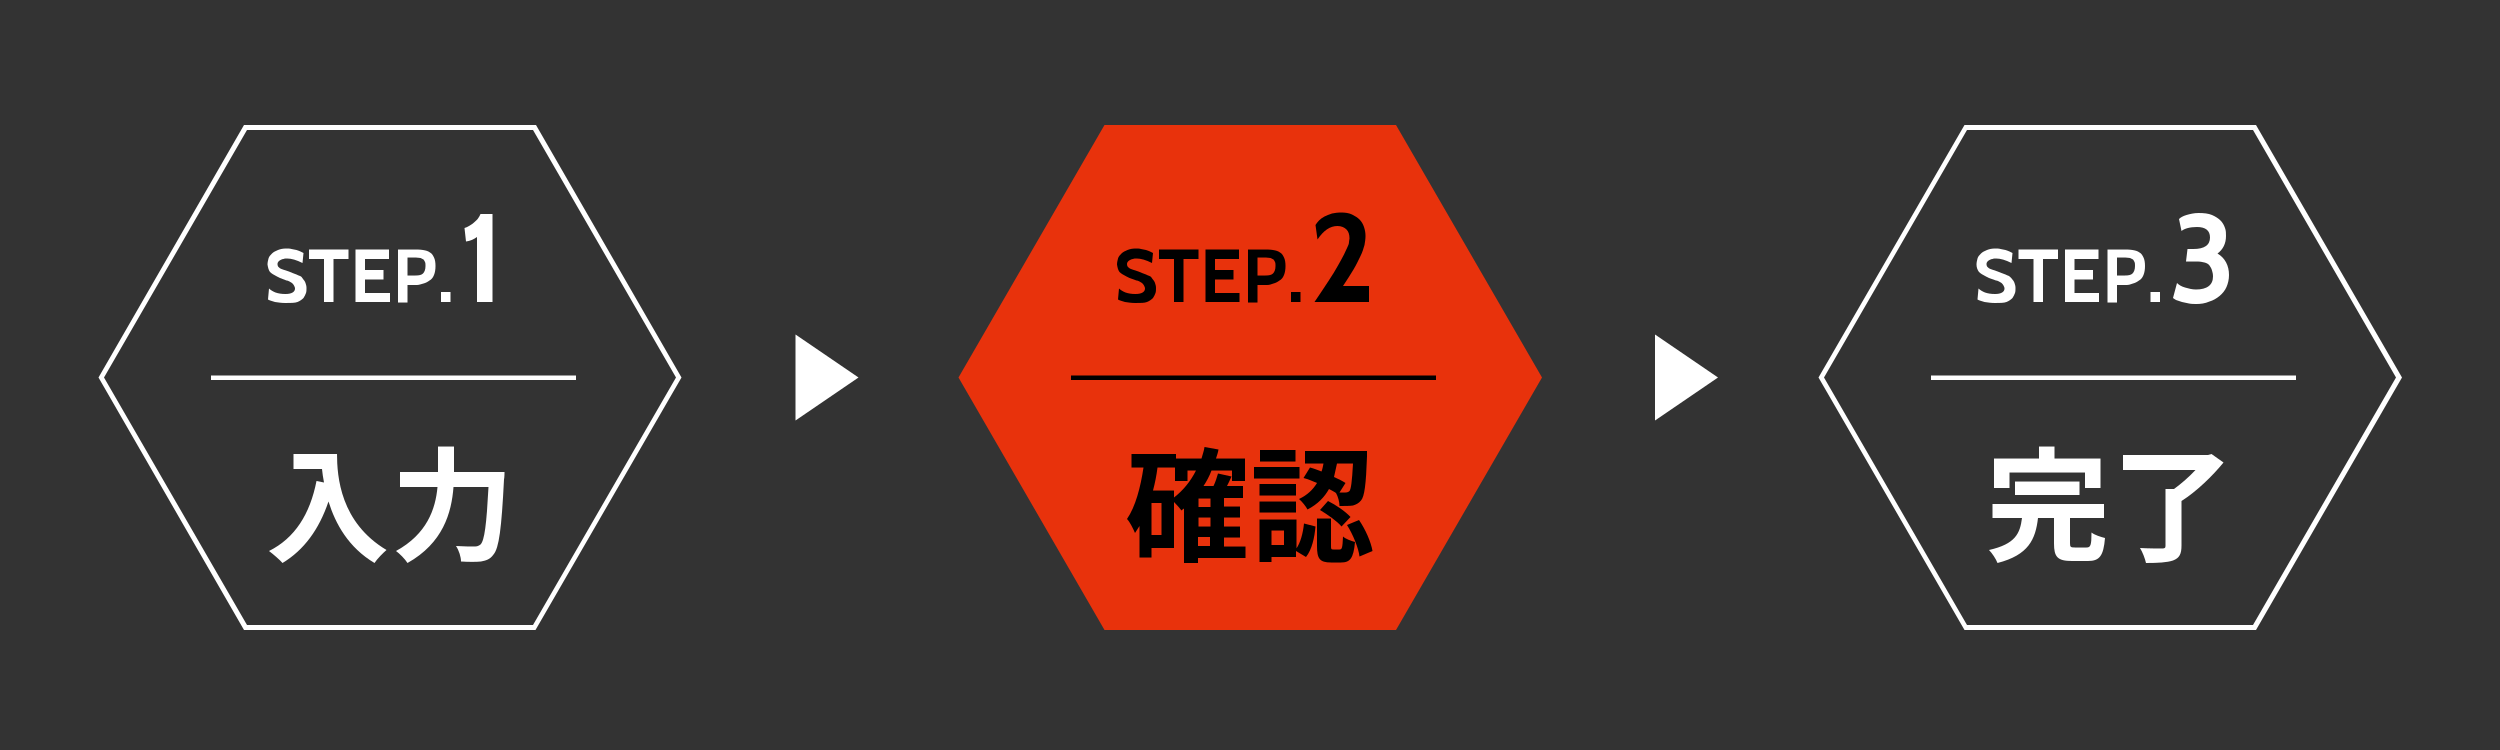 <?xml version="1.0" encoding="utf-8"?>
<!-- Generator: Adobe Illustrator 24.2.0, SVG Export Plug-In . SVG Version: 6.00 Build 0)  -->
<svg version="1.1" id="レイヤー_1" xmlns="http://www.w3.org/2000/svg" xmlns:xlink="http://www.w3.org/1999/xlink" x="0px"
	 y="0px" viewBox="0 0 500 150" style="enable-background:new 0 0 500 150;" xml:space="preserve">
<rect x="0" y="0" width="500" height="150" fill="#333333" stroke="none"/>
<style type="text/css">
	.st0{fill:#FFFFFF;}
	.st1{fill:#E8320C;}
	.st2{fill:#333333;}
	.st3{fill:none;stroke:#333333;stroke-width:0.858;stroke-miterlimit:10;}
</style>
<g>
	<g>
		<g>
			<g>
				<path class="st0" d="M106.6,26l28.6,49.5L106.6,125H49.4L20.8,75.5L49.4,26H106.6 M107.2,25H48.8L19.7,75.5L48.8,126h58.3
					l29.2-50.5L107.2,25L107.2,25z"/>
			</g>
		</g>
		<g>
			<g>
				<path class="st0" d="M57.1,60.6c-0.8,0-1.4-0.1-2.1-0.2c-0.6-0.2-1.1-0.3-1.4-0.5l0.2-2.2c0.3,0.3,0.8,0.6,1.3,0.8
					c0.6,0.2,1.2,0.3,2,0.3c1.2,0,1.9-0.4,1.9-1.1c0-0.2-0.1-0.4-0.2-0.6s-0.2-0.3-0.4-0.5c-0.2-0.1-0.3-0.2-0.5-0.3
					c-0.2-0.1-0.4-0.2-0.6-0.2L56,55.6l-0.6-0.3c-0.6-0.3-1.1-0.6-1.4-0.9c-0.3-0.4-0.4-0.9-0.5-1.5c0-0.4,0.1-0.8,0.2-1.2
					s0.4-0.7,0.7-1s0.7-0.5,1.2-0.7c0.5-0.2,1-0.3,1.7-0.3c0.3,0,0.7,0,1,0.1s0.7,0.1,1,0.2c0.3,0.1,0.6,0.2,0.8,0.3
					s0.4,0.2,0.6,0.3l-0.2,2c-1.2-0.6-2.2-0.9-3.1-0.9c-0.3,0-0.5,0-0.7,0.1c-0.2,0-0.4,0.1-0.6,0.2c-0.2,0.1-0.3,0.2-0.4,0.3
					c-0.1,0.1-0.2,0.3-0.2,0.5c0,0.3,0.1,0.5,0.2,0.6c0.1,0.1,0.3,0.3,0.6,0.4c0.2,0.1,0.6,0.2,0.9,0.3c0.4,0.1,0.8,0.3,1.3,0.5
					l0.8,0.3c0.2,0.1,0.4,0.2,0.7,0.3s0.4,0.3,0.6,0.6c0.2,0.2,0.4,0.5,0.5,0.8s0.2,0.6,0.2,1c0,0.3,0,0.7-0.1,1s-0.3,0.7-0.5,1
					c-0.3,0.3-0.7,0.6-1.2,0.8S58.1,60.6,57.1,60.6z"/>
			</g>
			<g>
				<path class="st0" d="M69.7,51.8h-3v8.6h-1.9v-8.6h-3v-1.9h7.9V51.8z"/>
			</g>
			<g>
				<path class="st0" d="M78,60.4h-6.9V49.9h6.7v1.9h-4.8V54h3.7v1.9h-3.7v2.7H78V60.4z"/>
			</g>
			<g>
				<path class="st0" d="M83.4,57h-1.9v3.5h-1.9V49.9h3c0.8,0,1.4,0,2,0.1c0.6,0.1,1,0.2,1.4,0.5c0.4,0.2,0.6,0.6,0.8,1
					c0.2,0.4,0.3,1,0.3,1.7c0,0.7-0.1,1.3-0.3,1.8s-0.5,0.9-0.9,1.1c-0.4,0.3-0.8,0.5-1.2,0.6S83.8,57,83.4,57z M83.1,51.5h-1.6v3.6
					h1.6c0.7,0,1.2-0.1,1.5-0.4c0.3-0.3,0.5-0.8,0.5-1.5c0-0.3,0-0.6-0.1-0.8c-0.1-0.2-0.2-0.4-0.3-0.5c-0.2-0.1-0.4-0.2-0.6-0.3
					C83.8,51.6,83.5,51.5,83.1,51.5z"/>
			</g>
			<g>
				<path class="st0" d="M90.1,60.4h-1.9v-2h1.9V60.4z"/>
			</g>
			<g>
				<path class="st0" d="M98.6,60.4h-3.2v-13c-0.7,0.5-1.4,0.8-2.2,0.9l-0.3-2.7c0.3-0.1,0.6-0.2,0.9-0.4s0.7-0.4,1-0.7
					s0.6-0.5,0.8-0.8c0.2-0.3,0.4-0.6,0.5-0.9h2.4V60.4z"/>
			</g>
		</g>
		<g>
			<g>
				<path class="st0" d="M67.4,90.7c0,4.7,0.7,13.8,9.9,19.3c-0.6,0.5-1.9,1.8-2.4,2.6c-5.2-3.1-7.8-7.8-9.2-12.3
					c-1.9,5.6-4.9,9.7-9.2,12.3c-0.5-0.6-1.9-1.8-2.7-2.4c5.2-2.6,8.2-7.4,9.5-14l1.5,0.3c-0.2-1-0.3-1.8-0.4-2.7h-5.7v-3H67.4z"/>
			</g>
			<g>
				<path class="st0" d="M100.9,94.5c0,0,0,1-0.1,1.4c-0.5,9.9-1,13.7-2.1,15c-0.7,1-1.5,1.2-2.5,1.4c-0.9,0.1-2.5,0.1-4,0
					c0-0.9-0.4-2.2-1-3.1c1.6,0.1,3,0.1,3.7,0.1c0.5,0,0.8-0.1,1.2-0.4c0.8-0.8,1.2-4,1.6-11.5h-7c-0.4,5.2-2.1,11.2-9.2,15.2
					c-0.5-0.8-1.6-1.9-2.3-2.4c6.2-3.4,7.9-8.4,8.3-12.8h-7.5v-3h7.6v-5.1h3.2v5.1H100.9z"/>
			</g>
		</g>
		<g>
			<rect x="42.2" y="75.1" class="st0" width="73" height="0.9"/>
		</g>
	</g>
	<g>
		<g>
			<g>
				<polygon class="st1" points="221.1,125.5 192.3,75.5 221.1,25.5 278.9,25.5 307.7,75.5 278.9,125.5 				"/>
			</g>
			<g>
				<g>
					<path class="st1" d="M278.6,26l28.6,49.5L278.6,125h-57.2l-28.6-49.5L221.4,26H278.6 M279.2,25h-58.3l-29.2,50.5l29.2,50.5
						h58.3l29.2-50.5L279.2,25L279.2,25z"/>
				</g>
			</g>
		</g>
		<g>
			<g>
				<path d="M227.1,60.6c-0.8,0-1.4-0.1-2.1-0.2c-0.6-0.2-1.1-0.3-1.4-0.5l0.2-2.2c0.3,0.3,0.8,0.6,1.3,0.8c0.6,0.2,1.2,0.3,2,0.3
					c1.2,0,1.9-0.4,1.9-1.1c0-0.2-0.1-0.4-0.2-0.6s-0.2-0.3-0.4-0.5c-0.2-0.1-0.3-0.2-0.5-0.3c-0.2-0.1-0.4-0.2-0.6-0.2l-1.4-0.5
					l-0.6-0.3c-0.6-0.3-1.1-0.6-1.4-0.9c-0.3-0.4-0.4-0.9-0.5-1.5c0-0.4,0.1-0.8,0.2-1.2s0.4-0.7,0.7-1s0.7-0.5,1.2-0.7
					c0.5-0.2,1-0.3,1.7-0.3c0.3,0,0.7,0,1,0.1s0.7,0.1,1,0.2c0.3,0.1,0.6,0.2,0.8,0.3s0.4,0.2,0.6,0.3l-0.2,2
					c-1.2-0.6-2.2-0.9-3.1-0.9c-0.3,0-0.5,0-0.7,0.1c-0.2,0-0.4,0.1-0.6,0.2c-0.2,0.1-0.3,0.2-0.4,0.3c-0.1,0.1-0.2,0.3-0.2,0.5
					c0,0.3,0.1,0.5,0.2,0.6c0.1,0.1,0.3,0.3,0.6,0.4c0.2,0.1,0.6,0.2,0.9,0.3c0.4,0.1,0.8,0.3,1.3,0.5l0.8,0.3
					c0.2,0.1,0.4,0.2,0.7,0.3s0.4,0.3,0.6,0.6c0.2,0.2,0.4,0.5,0.5,0.8s0.2,0.6,0.2,1c0,0.3,0,0.7-0.1,1s-0.3,0.7-0.5,1
					c-0.3,0.3-0.7,0.6-1.2,0.8S228.1,60.6,227.1,60.6z"/>
			</g>
			<g>
				<path d="M239.7,51.8h-3v8.6h-1.9v-8.6h-3v-1.9h7.9V51.8z"/>
			</g>
			<g>
				<path d="M248,60.4h-6.9V49.9h6.7v1.9h-4.8V54h3.7v1.9h-3.7v2.7h4.9V60.4z"/>
			</g>
			<g>
				<path d="M253.4,57h-1.9v3.5h-1.9V49.9h3c0.8,0,1.4,0,2,0.1c0.6,0.1,1,0.2,1.4,0.5c0.4,0.2,0.6,0.6,0.8,1c0.2,0.4,0.3,1,0.3,1.7
					c0,0.7-0.1,1.3-0.3,1.8c-0.2,0.5-0.5,0.9-0.9,1.1c-0.4,0.3-0.8,0.5-1.2,0.6C254.2,56.9,253.8,57,253.4,57z M253.1,51.5h-1.6v3.6
					h1.6c0.7,0,1.2-0.1,1.5-0.4c0.3-0.3,0.5-0.8,0.5-1.5c0-0.3,0-0.6-0.1-0.8c-0.1-0.2-0.2-0.4-0.3-0.5c-0.2-0.1-0.4-0.2-0.6-0.3
					C253.8,51.6,253.5,51.5,253.1,51.5z"/>
			</g>
			<g>
				<path d="M260.1,60.4h-1.9v-2h1.9V60.4z"/>
			</g>
			<g>
				<path d="M273.6,60.4h-10.7c1.1-1.6,2-3,2.8-4.2c0.8-1.2,1.4-2.2,1.9-3.1c0.5-0.9,0.9-1.6,1.2-2.2c0.3-0.6,0.5-1.1,0.7-1.5
					c0.2-0.4,0.3-0.7,0.3-1c0-0.3,0.1-0.5,0.1-0.7c0-0.8-0.2-1.4-0.6-1.8s-1-0.7-1.8-0.7c-1.5,0-2.8,0.9-4,2.7l-0.4-2.9
					c0.2-0.3,0.4-0.6,0.7-0.9c0.3-0.3,0.7-0.6,1.1-0.8s0.9-0.4,1.5-0.6c0.5-0.1,1.1-0.2,1.8-0.2c0.8,0,1.6,0.1,2.2,0.4
					c0.6,0.3,1.1,0.6,1.5,1c0.4,0.4,0.7,0.9,0.9,1.5c0.2,0.6,0.3,1.2,0.3,1.8c0,0.6-0.1,1.2-0.2,1.8c-0.2,0.7-0.4,1.4-0.8,2.2
					s-0.8,1.7-1.4,2.7c-0.6,1-1.3,2.1-2.1,3.3h5.2V60.4z"/>
			</g>
		</g>
		<g>
			<g>
				<path d="M249.1,111.6h-9.5v1h-2.8v-10.9c-0.2,0.1-0.4,0.3-0.5,0.4c-0.3-0.4-0.9-1.1-1.5-1.7v9.2h-4.5v1.9h-2.4v-6.3
					c-0.3,0.5-0.6,0.9-0.9,1.4c-0.3-0.7-1-2.2-1.6-2.8c1.7-2.5,2.7-6.3,3.3-10.3h-2.4v-2.7h8.9v0.9h5.1c0.2-0.8,0.5-1.5,0.6-2.3
					l2.8,0.5c-0.1,0.6-0.3,1.2-0.5,1.8h5.8v4.5h-2.6v-2.1h-4.1c-0.4,1.1-1,2.2-1.6,3.1h2c0.4-0.8,0.7-1.8,0.9-2.5l2.7,0.6
					c-0.3,0.7-0.6,1.3-0.9,1.9h3.2v2.4h-3.8v1.7h3.2v2.2h-3.2v1.8h3.2v2.2h-3.2v1.8h4.3V111.6z M232.3,100.6h-2v6.4h2V100.6z
					 M234.8,99.5c1.8-1.4,3.3-3.2,4.4-5.4h-1.7v2.1H235v-2.7h-3.5c-0.2,1.6-0.5,3.1-0.9,4.6h4.2V99.5z M242.1,99.7h-2.4v1.7h2.4
					V99.7z M242.1,103.5h-2.4v1.8h2.4V103.5z M239.6,109.2h2.4v-1.8h-2.4V109.2z"/>
			</g>
			<g>
				<path d="M259.9,95.7h-9.1v-2.3h9.1V95.7z M259.2,109.8c0.9-1.2,1.4-3.2,1.6-5.1l2.3,0.6c-0.2,2.2-0.7,4.6-1.9,6.1l-2-1.2v1.2
					h-4.9v1h-2.4v-8.5h7.4V109.8z M259.2,99.1h-7.3v-2.3h7.3V99.1z M251.9,100.3h7.3v2.2h-7.3V100.3z M259.1,92.3H252V90h7.1V92.3z
					 M256.8,106.1h-2.5v2.9h2.5V106.1z M262,93.5c0.8,0.2,1.5,0.5,2.3,0.8c0.2-0.5,0.3-1.1,0.4-1.6H261v-2.5h12.4c0,0,0,0.8,0,1.1
					c-0.2,5.6-0.5,8-1.2,8.8c-0.5,0.6-1,0.8-1.6,1c-0.6,0.1-1.6,0.1-2.7,0.1c0-0.8-0.3-1.9-0.7-2.6c-0.4-0.3-0.9-0.5-1.4-0.8
					c-0.9,1.6-2.2,3-4.3,4.1c-0.3-0.6-1.1-1.6-1.7-2.1c1.7-0.8,2.8-1.9,3.6-3.2c-0.9-0.4-1.9-0.8-2.7-1L262,93.5z M267.9,109.9
					c0.5,0,0.6-0.3,0.7-2.6c0.5,0.5,1.7,0.9,2.4,1.1c-0.3,3.3-1,4.1-2.8,4.1h-2c-2.3,0-2.8-0.8-2.8-3.3v-5.5h2.8v5.4
					c0,0.7,0,0.8,0.5,0.8H267.9z M265.6,100.2c1.6,0.8,3.5,2.1,4.5,3.2l-1.8,1.9c-0.8-1-2.8-2.4-4.3-3.3L265.6,100.2z M267.4,92.7
					c-0.2,0.9-0.4,1.8-0.6,2.7c0.9,0.4,1.7,0.8,2.3,1.2l-1.2,1.9c0.5,0,1,0,1.2,0c0.3,0,0.6-0.1,0.8-0.3c0.3-0.4,0.5-1.8,0.7-5.5
					H267.4z M271.8,104c1.3,1.9,2.4,4.4,2.7,6.2l-2.6,1.1c-0.2-1.7-1.3-4.4-2.5-6.3L271.8,104z"/>
			</g>
		</g>
	</g>
	<g>
		<g>
			<path class="st0" d="M450.6,26l28.6,49.5L450.6,125h-57.2l-28.6-49.5L393.4,26H450.6 M451.2,25h-58.3l-29.2,50.5l29.2,50.5h58.3
				l29.2-50.5L451.2,25L451.2,25z"/>
		</g>
		<g>
			<g>
				<path class="st0" d="M399,60.6c-0.8,0-1.4-0.1-2.1-0.2c-0.6-0.2-1.1-0.3-1.4-0.5l0.2-2.2c0.3,0.3,0.8,0.6,1.3,0.8
					c0.6,0.2,1.2,0.3,2,0.3c1.2,0,1.9-0.4,1.9-1.1c0-0.2-0.1-0.4-0.2-0.6c-0.1-0.2-0.2-0.3-0.4-0.5c-0.2-0.1-0.3-0.2-0.5-0.3
					c-0.2-0.1-0.4-0.2-0.6-0.2l-1.4-0.5l-0.6-0.3c-0.6-0.3-1.1-0.6-1.4-0.9c-0.3-0.4-0.5-0.9-0.5-1.5c0-0.4,0.1-0.8,0.2-1.2
					c0.1-0.4,0.4-0.7,0.7-1c0.3-0.3,0.7-0.5,1.2-0.7c0.5-0.2,1-0.3,1.7-0.3c0.3,0,0.7,0,1,0.1s0.7,0.1,1,0.2
					c0.3,0.1,0.6,0.2,0.8,0.3s0.4,0.2,0.6,0.3l-0.2,2c-1.2-0.6-2.2-0.9-3.1-0.9c-0.3,0-0.5,0-0.7,0.1c-0.2,0-0.4,0.1-0.6,0.2
					c-0.2,0.1-0.3,0.2-0.4,0.3c-0.1,0.1-0.2,0.3-0.2,0.5c0,0.3,0.1,0.5,0.2,0.6c0.1,0.1,0.3,0.3,0.6,0.4c0.2,0.1,0.6,0.2,0.9,0.3
					s0.8,0.3,1.3,0.5l0.8,0.3c0.2,0.1,0.4,0.2,0.7,0.3c0.2,0.2,0.4,0.3,0.6,0.6c0.2,0.2,0.4,0.5,0.5,0.8s0.2,0.6,0.2,1
					c0,0.3,0,0.7-0.1,1s-0.3,0.7-0.5,1c-0.3,0.3-0.7,0.6-1.2,0.8S399.9,60.6,399,60.6z"/>
			</g>
			<g>
				<path class="st0" d="M411.6,51.8h-3v8.6h-1.9v-8.6h-3v-1.9h7.9V51.8z"/>
			</g>
			<g>
				<path class="st0" d="M419.9,60.4H413V49.9h6.7v1.9h-4.8V54h3.7v1.9h-3.7v2.7h4.9V60.4z"/>
			</g>
			<g>
				<path class="st0" d="M425.3,57h-1.9v3.5h-1.9V49.9h3c0.8,0,1.4,0,2,0.1c0.6,0.1,1,0.2,1.4,0.5c0.4,0.2,0.6,0.6,0.8,1
					c0.2,0.4,0.3,1,0.3,1.7c0,0.7-0.1,1.3-0.3,1.8c-0.2,0.5-0.5,0.9-0.9,1.1c-0.4,0.3-0.8,0.5-1.2,0.6C426.1,56.9,425.7,57,425.3,57
					z M425,51.5h-1.6v3.6h1.6c0.7,0,1.2-0.1,1.5-0.4c0.3-0.3,0.5-0.8,0.5-1.5c0-0.3,0-0.6-0.1-0.8c-0.1-0.2-0.2-0.4-0.3-0.5
					c-0.2-0.1-0.4-0.2-0.6-0.3C425.7,51.6,425.4,51.5,425,51.5z"/>
			</g>
			<g>
				<path class="st0" d="M432,60.4h-1.9v-2h1.9V60.4z"/>
			</g>
			<g>
				<path class="st0" d="M439.3,60.8c-0.5,0-1,0-1.5-0.1c-0.5-0.1-1-0.2-1.4-0.3c-0.4-0.1-0.8-0.3-1.2-0.4c-0.3-0.2-0.5-0.3-0.6-0.4
					l0.8-3c0.4,0.4,0.9,0.7,1.6,0.9c0.7,0.2,1.4,0.4,2.2,0.4c2.2,0,3.4-0.9,3.4-2.6c0-0.5-0.1-0.9-0.2-1.2c-0.1-0.4-0.3-0.7-0.5-1
					c-0.2-0.3-0.6-0.5-1-0.6c-0.4-0.1-0.9-0.2-1.5-0.2h-2.2l0.3-2.5h1.2c2.2,0,3.3-0.8,3.3-2.3c0-1.4-0.9-2.1-2.6-2.1
					c-1.4,0-2.5,0.3-3.1,0.8l-0.5-2.4c0.3-0.3,0.8-0.6,1.5-0.8c0.7-0.2,1.5-0.4,2.4-0.4c1.1,0,2,0.1,2.7,0.4
					c0.7,0.3,1.3,0.7,1.7,1.1c0.4,0.4,0.7,0.9,0.9,1.5c0.2,0.5,0.2,1.1,0.2,1.6c0,1.5-0.6,2.7-1.7,3.5c1.5,0.9,2.3,2.4,2.3,4.3
					c0,0.9-0.2,1.7-0.5,2.4c-0.3,0.7-0.8,1.3-1.4,1.8c-0.6,0.5-1.3,0.9-2,1.1C441,60.7,440.1,60.8,439.3,60.8z"/>
			</g>
		</g>
		<g>
			<g>
				<path class="st0" d="M417.3,109.5c0.8,0,1-0.4,1-3c0.6,0.5,1.9,0.9,2.7,1.1c-0.3,3.6-1.1,4.6-3.4,4.6h-3.2
					c-2.9,0-3.6-0.8-3.6-3.5v-5.1h-3.2c-0.5,4.3-1.9,7.4-8.1,9c-0.3-0.8-1.1-2-1.7-2.6c5.3-1.2,6.2-3.3,6.6-6.4h-5.9v-2.8h22.3v2.8
					h-6.8v5c0,0.8,0.1,0.9,1,0.9H417.3z M401.8,97.6h-3v-5.9h9v-2.4h3.1v2.4h9.2v5.9H417v-3.1h-15.1V97.6z M403,99v-2.7h12.9V99H403
					z"/>
			</g>
			<g>
				<path class="st0" d="M444.7,92.5c-2.2,2.7-5.4,5.8-8.4,7.7v8.9c0,1.7-0.4,2.5-1.7,3c-1.2,0.4-3,0.5-5.4,0.5
					c-0.2-0.9-0.7-2.2-1.2-3c1.7,0.1,3.8,0.1,4.4,0.1c0.5,0,0.7-0.1,0.7-0.5V97.8h1.7c1.5-1.1,3.1-2.5,4.3-3.8h-14.5V91h17l0.7-0.2
					L444.7,92.5z"/>
			</g>
		</g>
	</g>
	<g>
		<g>
			<rect x="214.2" y="75.1" width="73" height="0.9"/>
		</g>
	</g>
	<g>
		<g>
			<rect x="386.2" y="75.1" class="st0" width="73" height="0.9"/>
		</g>
	</g>
</g>
<g>
	<polygon class="st0" points="159.1,84.1 159.1,66.9 171.7,75.5 	"/>
</g>
<g>
	<polygon class="st0" points="331,84.1 331,66.9 343.6,75.5 	"/>
</g>
</svg>
